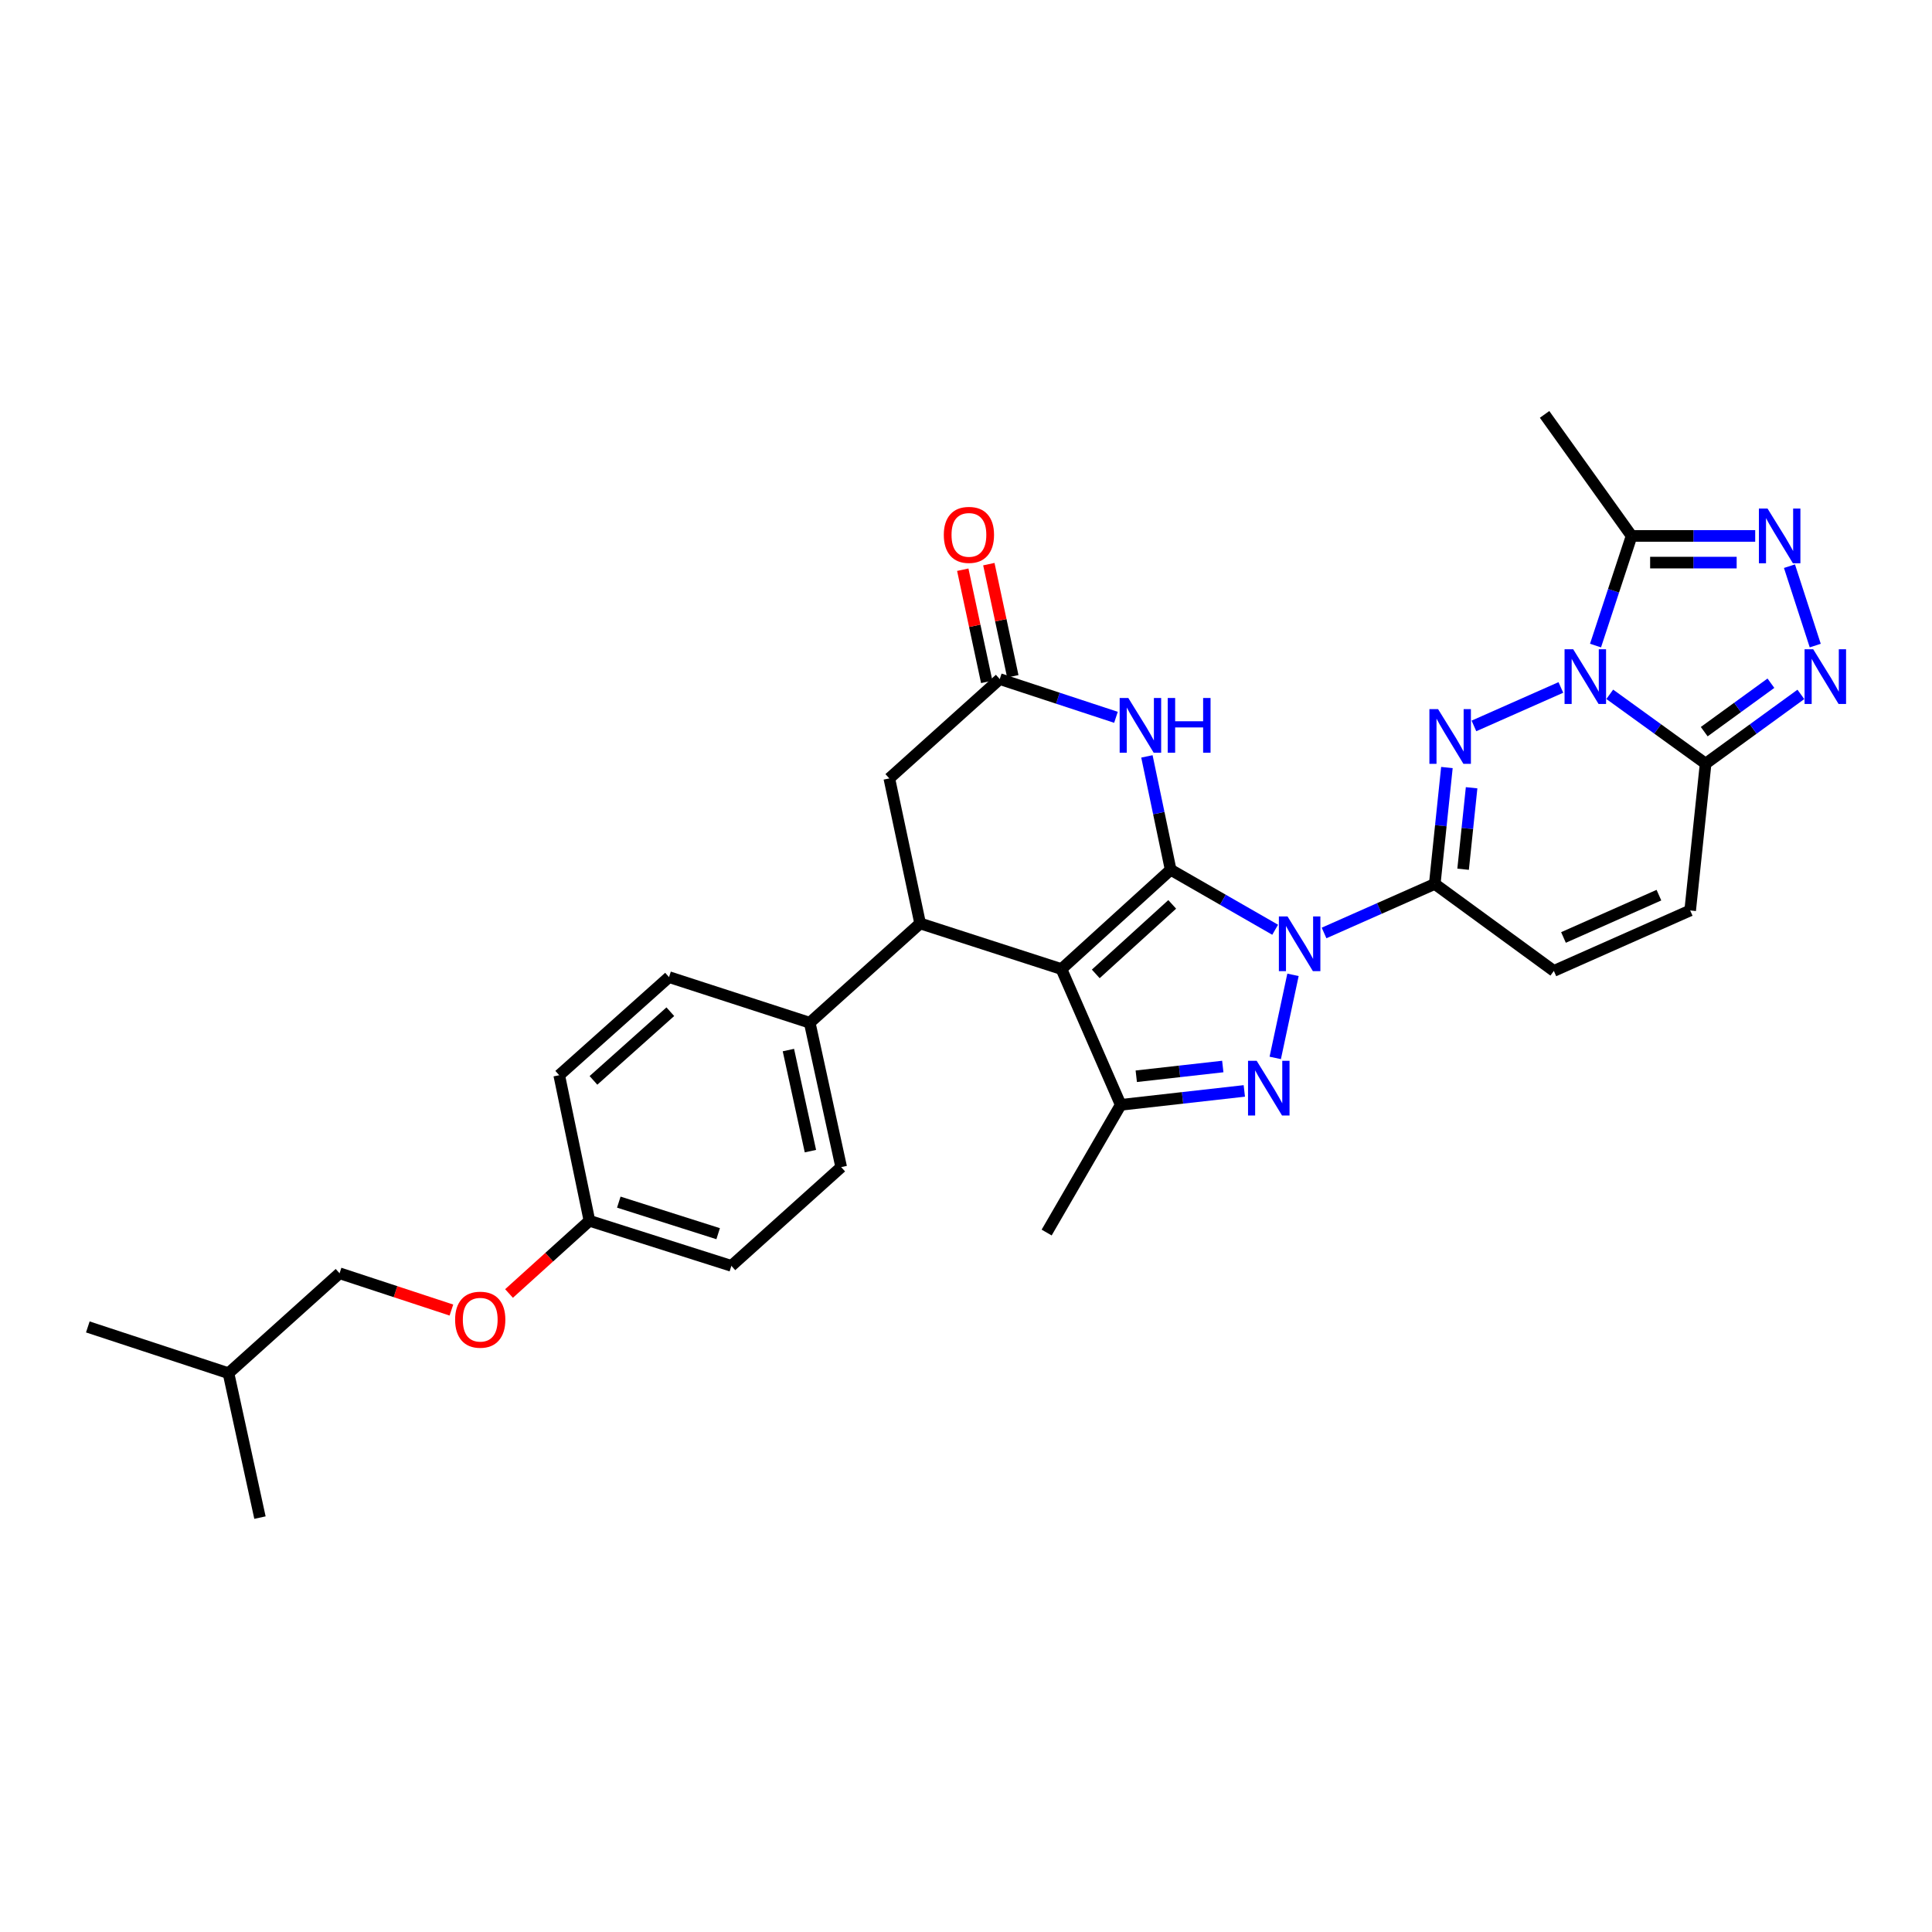 <?xml version='1.0' encoding='iso-8859-1'?>
<svg version='1.1' baseProfile='full'
              xmlns='http://www.w3.org/2000/svg'
                      xmlns:rdkit='http://www.rdkit.org/xml'
                      xmlns:xlink='http://www.w3.org/1999/xlink'
                  xml:space='preserve'
width='1000px' height='1000px' viewBox='0 0 1000 1000'>
<!-- END OF HEADER -->
<rect style='opacity:1.0;fill:#FFFFFF;stroke:none' width='1000' height='1000' x='0' y='0'> </rect>
<path class='bond-0' d='M 605.932,450.186 L 632.975,465.711' style='fill:none;fill-rule:evenodd;stroke:#000000;stroke-width:6px;stroke-linecap:butt;stroke-linejoin:miter;stroke-opacity:1' />
<path class='bond-0' d='M 632.975,465.711 L 660.019,481.237' style='fill:none;fill-rule:evenodd;stroke:#0000FF;stroke-width:6px;stroke-linecap:butt;stroke-linejoin:miter;stroke-opacity:1' />
<path class='bond-1' d='M 605.932,450.186 L 549.402,501.587' style='fill:none;fill-rule:evenodd;stroke:#000000;stroke-width:6px;stroke-linecap:butt;stroke-linejoin:miter;stroke-opacity:1' />
<path class='bond-1' d='M 606.737,468.107 L 567.166,504.088' style='fill:none;fill-rule:evenodd;stroke:#000000;stroke-width:6px;stroke-linecap:butt;stroke-linejoin:miter;stroke-opacity:1' />
<path class='bond-8' d='M 605.932,450.186 L 599.787,420.847' style='fill:none;fill-rule:evenodd;stroke:#000000;stroke-width:6px;stroke-linecap:butt;stroke-linejoin:miter;stroke-opacity:1' />
<path class='bond-8' d='M 599.787,420.847 L 593.642,391.508' style='fill:none;fill-rule:evenodd;stroke:#0000FF;stroke-width:6px;stroke-linecap:butt;stroke-linejoin:miter;stroke-opacity:1' />
<path class='bond-4' d='M 685.335,482.903 L 713.983,470.213' style='fill:none;fill-rule:evenodd;stroke:#0000FF;stroke-width:6px;stroke-linecap:butt;stroke-linejoin:miter;stroke-opacity:1' />
<path class='bond-4' d='M 713.983,470.213 L 742.63,457.524' style='fill:none;fill-rule:evenodd;stroke:#000000;stroke-width:6px;stroke-linecap:butt;stroke-linejoin:miter;stroke-opacity:1' />
<path class='bond-5' d='M 669.25,504.577 L 660.065,547.572' style='fill:none;fill-rule:evenodd;stroke:#0000FF;stroke-width:6px;stroke-linecap:butt;stroke-linejoin:miter;stroke-opacity:1' />
<path class='bond-6' d='M 549.402,501.587 L 580.079,571.864' style='fill:none;fill-rule:evenodd;stroke:#000000;stroke-width:6px;stroke-linecap:butt;stroke-linejoin:miter;stroke-opacity:1' />
<path class='bond-9' d='M 549.402,501.587 L 476.258,477.965' style='fill:none;fill-rule:evenodd;stroke:#000000;stroke-width:6px;stroke-linecap:butt;stroke-linejoin:miter;stroke-opacity:1' />
<path class='bond-2' d='M 807.899,355.823 L 762.903,375.742' style='fill:none;fill-rule:evenodd;stroke:#0000FF;stroke-width:6px;stroke-linecap:butt;stroke-linejoin:miter;stroke-opacity:1' />
<path class='bond-12' d='M 825.841,334.145 L 835.176,305.772' style='fill:none;fill-rule:evenodd;stroke:#0000FF;stroke-width:6px;stroke-linecap:butt;stroke-linejoin:miter;stroke-opacity:1' />
<path class='bond-12' d='M 835.176,305.772 L 844.512,277.399' style='fill:none;fill-rule:evenodd;stroke:#000000;stroke-width:6px;stroke-linecap:butt;stroke-linejoin:miter;stroke-opacity:1' />
<path class='bond-34' d='M 833.213,359.375 L 858.019,377.309' style='fill:none;fill-rule:evenodd;stroke:#0000FF;stroke-width:6px;stroke-linecap:butt;stroke-linejoin:miter;stroke-opacity:1' />
<path class='bond-34' d='M 858.019,377.309 L 882.825,395.243' style='fill:none;fill-rule:evenodd;stroke:#000000;stroke-width:6px;stroke-linecap:butt;stroke-linejoin:miter;stroke-opacity:1' />
<path class='bond-3' d='M 748.919,397.268 L 745.774,427.396' style='fill:none;fill-rule:evenodd;stroke:#0000FF;stroke-width:6px;stroke-linecap:butt;stroke-linejoin:miter;stroke-opacity:1' />
<path class='bond-3' d='M 745.774,427.396 L 742.63,457.524' style='fill:none;fill-rule:evenodd;stroke:#000000;stroke-width:6px;stroke-linecap:butt;stroke-linejoin:miter;stroke-opacity:1' />
<path class='bond-3' d='M 761.702,407.739 L 759.501,428.829' style='fill:none;fill-rule:evenodd;stroke:#0000FF;stroke-width:6px;stroke-linecap:butt;stroke-linejoin:miter;stroke-opacity:1' />
<path class='bond-3' d='M 759.501,428.829 L 757.3,449.918' style='fill:none;fill-rule:evenodd;stroke:#000000;stroke-width:6px;stroke-linecap:butt;stroke-linejoin:miter;stroke-opacity:1' />
<path class='bond-14' d='M 742.63,457.524 L 804.267,502.546' style='fill:none;fill-rule:evenodd;stroke:#000000;stroke-width:6px;stroke-linecap:butt;stroke-linejoin:miter;stroke-opacity:1' />
<path class='bond-31' d='M 644.052,564.658 L 612.065,568.261' style='fill:none;fill-rule:evenodd;stroke:#0000FF;stroke-width:6px;stroke-linecap:butt;stroke-linejoin:miter;stroke-opacity:1' />
<path class='bond-31' d='M 612.065,568.261 L 580.079,571.864' style='fill:none;fill-rule:evenodd;stroke:#000000;stroke-width:6px;stroke-linecap:butt;stroke-linejoin:miter;stroke-opacity:1' />
<path class='bond-31' d='M 632.911,552.025 L 610.52,554.547' style='fill:none;fill-rule:evenodd;stroke:#0000FF;stroke-width:6px;stroke-linecap:butt;stroke-linejoin:miter;stroke-opacity:1' />
<path class='bond-31' d='M 610.52,554.547 L 588.13,557.069' style='fill:none;fill-rule:evenodd;stroke:#000000;stroke-width:6px;stroke-linecap:butt;stroke-linejoin:miter;stroke-opacity:1' />
<path class='bond-23' d='M 580.079,571.864 L 541.743,637.963' style='fill:none;fill-rule:evenodd;stroke:#000000;stroke-width:6px;stroke-linecap:butt;stroke-linejoin:miter;stroke-opacity:1' />
<path class='bond-7' d='M 882.825,395.243 L 874.835,471.248' style='fill:none;fill-rule:evenodd;stroke:#000000;stroke-width:6px;stroke-linecap:butt;stroke-linejoin:miter;stroke-opacity:1' />
<path class='bond-10' d='M 882.825,395.243 L 907.476,377.33' style='fill:none;fill-rule:evenodd;stroke:#000000;stroke-width:6px;stroke-linecap:butt;stroke-linejoin:miter;stroke-opacity:1' />
<path class='bond-10' d='M 907.476,377.33 L 932.128,359.417' style='fill:none;fill-rule:evenodd;stroke:#0000FF;stroke-width:6px;stroke-linecap:butt;stroke-linejoin:miter;stroke-opacity:1' />
<path class='bond-10' d='M 882.107,378.705 L 899.364,366.166' style='fill:none;fill-rule:evenodd;stroke:#000000;stroke-width:6px;stroke-linecap:butt;stroke-linejoin:miter;stroke-opacity:1' />
<path class='bond-10' d='M 899.364,366.166 L 916.62,353.627' style='fill:none;fill-rule:evenodd;stroke:#0000FF;stroke-width:6px;stroke-linecap:butt;stroke-linejoin:miter;stroke-opacity:1' />
<path class='bond-13' d='M 577.62,371.276 L 547.548,361.386' style='fill:none;fill-rule:evenodd;stroke:#0000FF;stroke-width:6px;stroke-linecap:butt;stroke-linejoin:miter;stroke-opacity:1' />
<path class='bond-13' d='M 547.548,361.386 L 517.476,351.495' style='fill:none;fill-rule:evenodd;stroke:#000000;stroke-width:6px;stroke-linecap:butt;stroke-linejoin:miter;stroke-opacity:1' />
<path class='bond-17' d='M 476.258,477.965 L 419.114,529.365' style='fill:none;fill-rule:evenodd;stroke:#000000;stroke-width:6px;stroke-linecap:butt;stroke-linejoin:miter;stroke-opacity:1' />
<path class='bond-32' d='M 476.258,477.965 L 460.31,402.903' style='fill:none;fill-rule:evenodd;stroke:#000000;stroke-width:6px;stroke-linecap:butt;stroke-linejoin:miter;stroke-opacity:1' />
<path class='bond-35' d='M 939.565,334.148 L 926.225,293.051' style='fill:none;fill-rule:evenodd;stroke:#0000FF;stroke-width:6px;stroke-linecap:butt;stroke-linejoin:miter;stroke-opacity:1' />
<path class='bond-11' d='M 908.489,277.399 L 876.5,277.399' style='fill:none;fill-rule:evenodd;stroke:#0000FF;stroke-width:6px;stroke-linecap:butt;stroke-linejoin:miter;stroke-opacity:1' />
<path class='bond-11' d='M 876.5,277.399 L 844.512,277.399' style='fill:none;fill-rule:evenodd;stroke:#000000;stroke-width:6px;stroke-linecap:butt;stroke-linejoin:miter;stroke-opacity:1' />
<path class='bond-11' d='M 898.893,291.2 L 876.5,291.2' style='fill:none;fill-rule:evenodd;stroke:#0000FF;stroke-width:6px;stroke-linecap:butt;stroke-linejoin:miter;stroke-opacity:1' />
<path class='bond-11' d='M 876.5,291.2 L 854.108,291.2' style='fill:none;fill-rule:evenodd;stroke:#000000;stroke-width:6px;stroke-linecap:butt;stroke-linejoin:miter;stroke-opacity:1' />
<path class='bond-26' d='M 844.512,277.399 L 799.475,214.49' style='fill:none;fill-rule:evenodd;stroke:#000000;stroke-width:6px;stroke-linecap:butt;stroke-linejoin:miter;stroke-opacity:1' />
<path class='bond-16' d='M 517.476,351.495 L 460.31,402.903' style='fill:none;fill-rule:evenodd;stroke:#000000;stroke-width:6px;stroke-linecap:butt;stroke-linejoin:miter;stroke-opacity:1' />
<path class='bond-18' d='M 524.224,350.053 L 518.023,321.026' style='fill:none;fill-rule:evenodd;stroke:#000000;stroke-width:6px;stroke-linecap:butt;stroke-linejoin:miter;stroke-opacity:1' />
<path class='bond-18' d='M 518.023,321.026 L 511.823,291.999' style='fill:none;fill-rule:evenodd;stroke:#FF0000;stroke-width:6px;stroke-linecap:butt;stroke-linejoin:miter;stroke-opacity:1' />
<path class='bond-18' d='M 510.728,352.936 L 504.527,323.909' style='fill:none;fill-rule:evenodd;stroke:#000000;stroke-width:6px;stroke-linecap:butt;stroke-linejoin:miter;stroke-opacity:1' />
<path class='bond-18' d='M 504.527,323.909 L 498.326,294.882' style='fill:none;fill-rule:evenodd;stroke:#FF0000;stroke-width:6px;stroke-linecap:butt;stroke-linejoin:miter;stroke-opacity:1' />
<path class='bond-15' d='M 804.267,502.546 L 874.835,471.248' style='fill:none;fill-rule:evenodd;stroke:#000000;stroke-width:6px;stroke-linecap:butt;stroke-linejoin:miter;stroke-opacity:1' />
<path class='bond-15' d='M 809.257,485.235 L 858.655,463.327' style='fill:none;fill-rule:evenodd;stroke:#000000;stroke-width:6px;stroke-linecap:butt;stroke-linejoin:miter;stroke-opacity:1' />
<path class='bond-19' d='M 419.114,529.365 L 435.399,604.097' style='fill:none;fill-rule:evenodd;stroke:#000000;stroke-width:6px;stroke-linecap:butt;stroke-linejoin:miter;stroke-opacity:1' />
<path class='bond-19' d='M 408.072,543.513 L 419.472,595.826' style='fill:none;fill-rule:evenodd;stroke:#000000;stroke-width:6px;stroke-linecap:butt;stroke-linejoin:miter;stroke-opacity:1' />
<path class='bond-20' d='M 419.114,529.365 L 346.291,505.75' style='fill:none;fill-rule:evenodd;stroke:#000000;stroke-width:6px;stroke-linecap:butt;stroke-linejoin:miter;stroke-opacity:1' />
<path class='bond-24' d='M 435.399,604.097 L 378.555,655.207' style='fill:none;fill-rule:evenodd;stroke:#000000;stroke-width:6px;stroke-linecap:butt;stroke-linejoin:miter;stroke-opacity:1' />
<path class='bond-25' d='M 346.291,505.75 L 289.455,556.53' style='fill:none;fill-rule:evenodd;stroke:#000000;stroke-width:6px;stroke-linecap:butt;stroke-linejoin:miter;stroke-opacity:1' />
<path class='bond-25' d='M 346.961,523.659 L 307.175,559.205' style='fill:none;fill-rule:evenodd;stroke:#000000;stroke-width:6px;stroke-linecap:butt;stroke-linejoin:miter;stroke-opacity:1' />
<path class='bond-21' d='M 263.471,669.509 L 284.283,650.692' style='fill:none;fill-rule:evenodd;stroke:#FF0000;stroke-width:6px;stroke-linecap:butt;stroke-linejoin:miter;stroke-opacity:1' />
<path class='bond-21' d='M 284.283,650.692 L 305.096,631.875' style='fill:none;fill-rule:evenodd;stroke:#000000;stroke-width:6px;stroke-linecap:butt;stroke-linejoin:miter;stroke-opacity:1' />
<path class='bond-27' d='M 233.649,678.079 L 204.704,668.56' style='fill:none;fill-rule:evenodd;stroke:#FF0000;stroke-width:6px;stroke-linecap:butt;stroke-linejoin:miter;stroke-opacity:1' />
<path class='bond-27' d='M 204.704,668.56 L 175.758,659.04' style='fill:none;fill-rule:evenodd;stroke:#000000;stroke-width:6px;stroke-linecap:butt;stroke-linejoin:miter;stroke-opacity:1' />
<path class='bond-22' d='M 305.096,631.875 L 289.455,556.53' style='fill:none;fill-rule:evenodd;stroke:#000000;stroke-width:6px;stroke-linecap:butt;stroke-linejoin:miter;stroke-opacity:1' />
<path class='bond-33' d='M 305.096,631.875 L 378.555,655.207' style='fill:none;fill-rule:evenodd;stroke:#000000;stroke-width:6px;stroke-linecap:butt;stroke-linejoin:miter;stroke-opacity:1' />
<path class='bond-33' d='M 320.292,622.222 L 371.714,638.553' style='fill:none;fill-rule:evenodd;stroke:#000000;stroke-width:6px;stroke-linecap:butt;stroke-linejoin:miter;stroke-opacity:1' />
<path class='bond-28' d='M 175.758,659.04 L 118.27,710.763' style='fill:none;fill-rule:evenodd;stroke:#000000;stroke-width:6px;stroke-linecap:butt;stroke-linejoin:miter;stroke-opacity:1' />
<path class='bond-29' d='M 118.27,710.763 L 134.555,785.51' style='fill:none;fill-rule:evenodd;stroke:#000000;stroke-width:6px;stroke-linecap:butt;stroke-linejoin:miter;stroke-opacity:1' />
<path class='bond-30' d='M 118.27,710.763 L 45.455,686.818' style='fill:none;fill-rule:evenodd;stroke:#000000;stroke-width:6px;stroke-linecap:butt;stroke-linejoin:miter;stroke-opacity:1' />
<path  class='atom-1' d='M 666.423 474.347
L 675.703 489.347
Q 676.623 490.827, 678.103 493.507
Q 679.583 496.187, 679.663 496.347
L 679.663 474.347
L 683.423 474.347
L 683.423 502.667
L 679.543 502.667
L 669.583 486.267
Q 668.423 484.347, 667.183 482.147
Q 665.983 479.947, 665.623 479.267
L 665.623 502.667
L 661.943 502.667
L 661.943 474.347
L 666.423 474.347
' fill='#0000FF'/>
<path  class='atom-3' d='M 814.292 336.062
L 823.572 351.062
Q 824.492 352.542, 825.972 355.222
Q 827.452 357.902, 827.532 358.062
L 827.532 336.062
L 831.292 336.062
L 831.292 364.382
L 827.412 364.382
L 817.452 347.982
Q 816.292 346.062, 815.052 343.862
Q 813.852 341.662, 813.492 340.982
L 813.492 364.382
L 809.812 364.382
L 809.812 336.062
L 814.292 336.062
' fill='#0000FF'/>
<path  class='atom-4' d='M 744.337 367.03
L 753.617 382.03
Q 754.537 383.51, 756.017 386.19
Q 757.497 388.87, 757.577 389.03
L 757.577 367.03
L 761.337 367.03
L 761.337 395.35
L 757.457 395.35
L 747.497 378.95
Q 746.337 377.03, 745.097 374.83
Q 743.897 372.63, 743.537 371.95
L 743.537 395.35
L 739.857 395.35
L 739.857 367.03
L 744.337 367.03
' fill='#0000FF'/>
<path  class='atom-6' d='M 650.46 549.071
L 659.74 564.071
Q 660.66 565.551, 662.14 568.231
Q 663.62 570.911, 663.7 571.071
L 663.7 549.071
L 667.46 549.071
L 667.46 577.391
L 663.58 577.391
L 653.62 560.991
Q 652.46 559.071, 651.22 556.871
Q 650.02 554.671, 649.66 553.991
L 649.66 577.391
L 645.98 577.391
L 645.98 549.071
L 650.46 549.071
' fill='#0000FF'/>
<path  class='atom-9' d='M 584.016 361.279
L 593.296 376.279
Q 594.216 377.759, 595.696 380.439
Q 597.176 383.119, 597.256 383.279
L 597.256 361.279
L 601.016 361.279
L 601.016 389.599
L 597.136 389.599
L 587.176 373.199
Q 586.016 371.279, 584.776 369.079
Q 583.576 366.879, 583.216 366.199
L 583.216 389.599
L 579.536 389.599
L 579.536 361.279
L 584.016 361.279
' fill='#0000FF'/>
<path  class='atom-9' d='M 604.416 361.279
L 608.256 361.279
L 608.256 373.319
L 622.736 373.319
L 622.736 361.279
L 626.576 361.279
L 626.576 389.599
L 622.736 389.599
L 622.736 376.519
L 608.256 376.519
L 608.256 389.599
L 604.416 389.599
L 604.416 361.279
' fill='#0000FF'/>
<path  class='atom-11' d='M 938.523 336.062
L 947.803 351.062
Q 948.723 352.542, 950.203 355.222
Q 951.683 357.902, 951.763 358.062
L 951.763 336.062
L 955.523 336.062
L 955.523 364.382
L 951.643 364.382
L 941.683 347.982
Q 940.523 346.062, 939.283 343.862
Q 938.083 341.662, 937.723 340.982
L 937.723 364.382
L 934.043 364.382
L 934.043 336.062
L 938.523 336.062
' fill='#0000FF'/>
<path  class='atom-12' d='M 914.885 263.239
L 924.165 278.239
Q 925.085 279.719, 926.565 282.399
Q 928.045 285.079, 928.125 285.239
L 928.125 263.239
L 931.885 263.239
L 931.885 291.559
L 928.005 291.559
L 918.045 275.159
Q 916.885 273.239, 915.645 271.039
Q 914.445 268.839, 914.085 268.159
L 914.085 291.559
L 910.405 291.559
L 910.405 263.239
L 914.885 263.239
' fill='#0000FF'/>
<path  class='atom-19' d='M 488.513 276.85
Q 488.513 270.05, 491.873 266.25
Q 495.233 262.45, 501.513 262.45
Q 507.793 262.45, 511.153 266.25
Q 514.513 270.05, 514.513 276.85
Q 514.513 283.73, 511.113 287.65
Q 507.713 291.53, 501.513 291.53
Q 495.273 291.53, 491.873 287.65
Q 488.513 283.77, 488.513 276.85
M 501.513 288.33
Q 505.833 288.33, 508.153 285.45
Q 510.513 282.53, 510.513 276.85
Q 510.513 271.29, 508.153 268.49
Q 505.833 265.65, 501.513 265.65
Q 497.193 265.65, 494.833 268.45
Q 492.513 271.25, 492.513 276.85
Q 492.513 282.57, 494.833 285.45
Q 497.193 288.33, 501.513 288.33
' fill='#FF0000'/>
<path  class='atom-22' d='M 235.566 683.065
Q 235.566 676.265, 238.926 672.465
Q 242.286 668.665, 248.566 668.665
Q 254.846 668.665, 258.206 672.465
Q 261.566 676.265, 261.566 683.065
Q 261.566 689.945, 258.166 693.865
Q 254.766 697.745, 248.566 697.745
Q 242.326 697.745, 238.926 693.865
Q 235.566 689.985, 235.566 683.065
M 248.566 694.545
Q 252.886 694.545, 255.206 691.665
Q 257.566 688.745, 257.566 683.065
Q 257.566 677.505, 255.206 674.705
Q 252.886 671.865, 248.566 671.865
Q 244.246 671.865, 241.886 674.665
Q 239.566 677.465, 239.566 683.065
Q 239.566 688.785, 241.886 691.665
Q 244.246 694.545, 248.566 694.545
' fill='#FF0000'/>
</svg>
